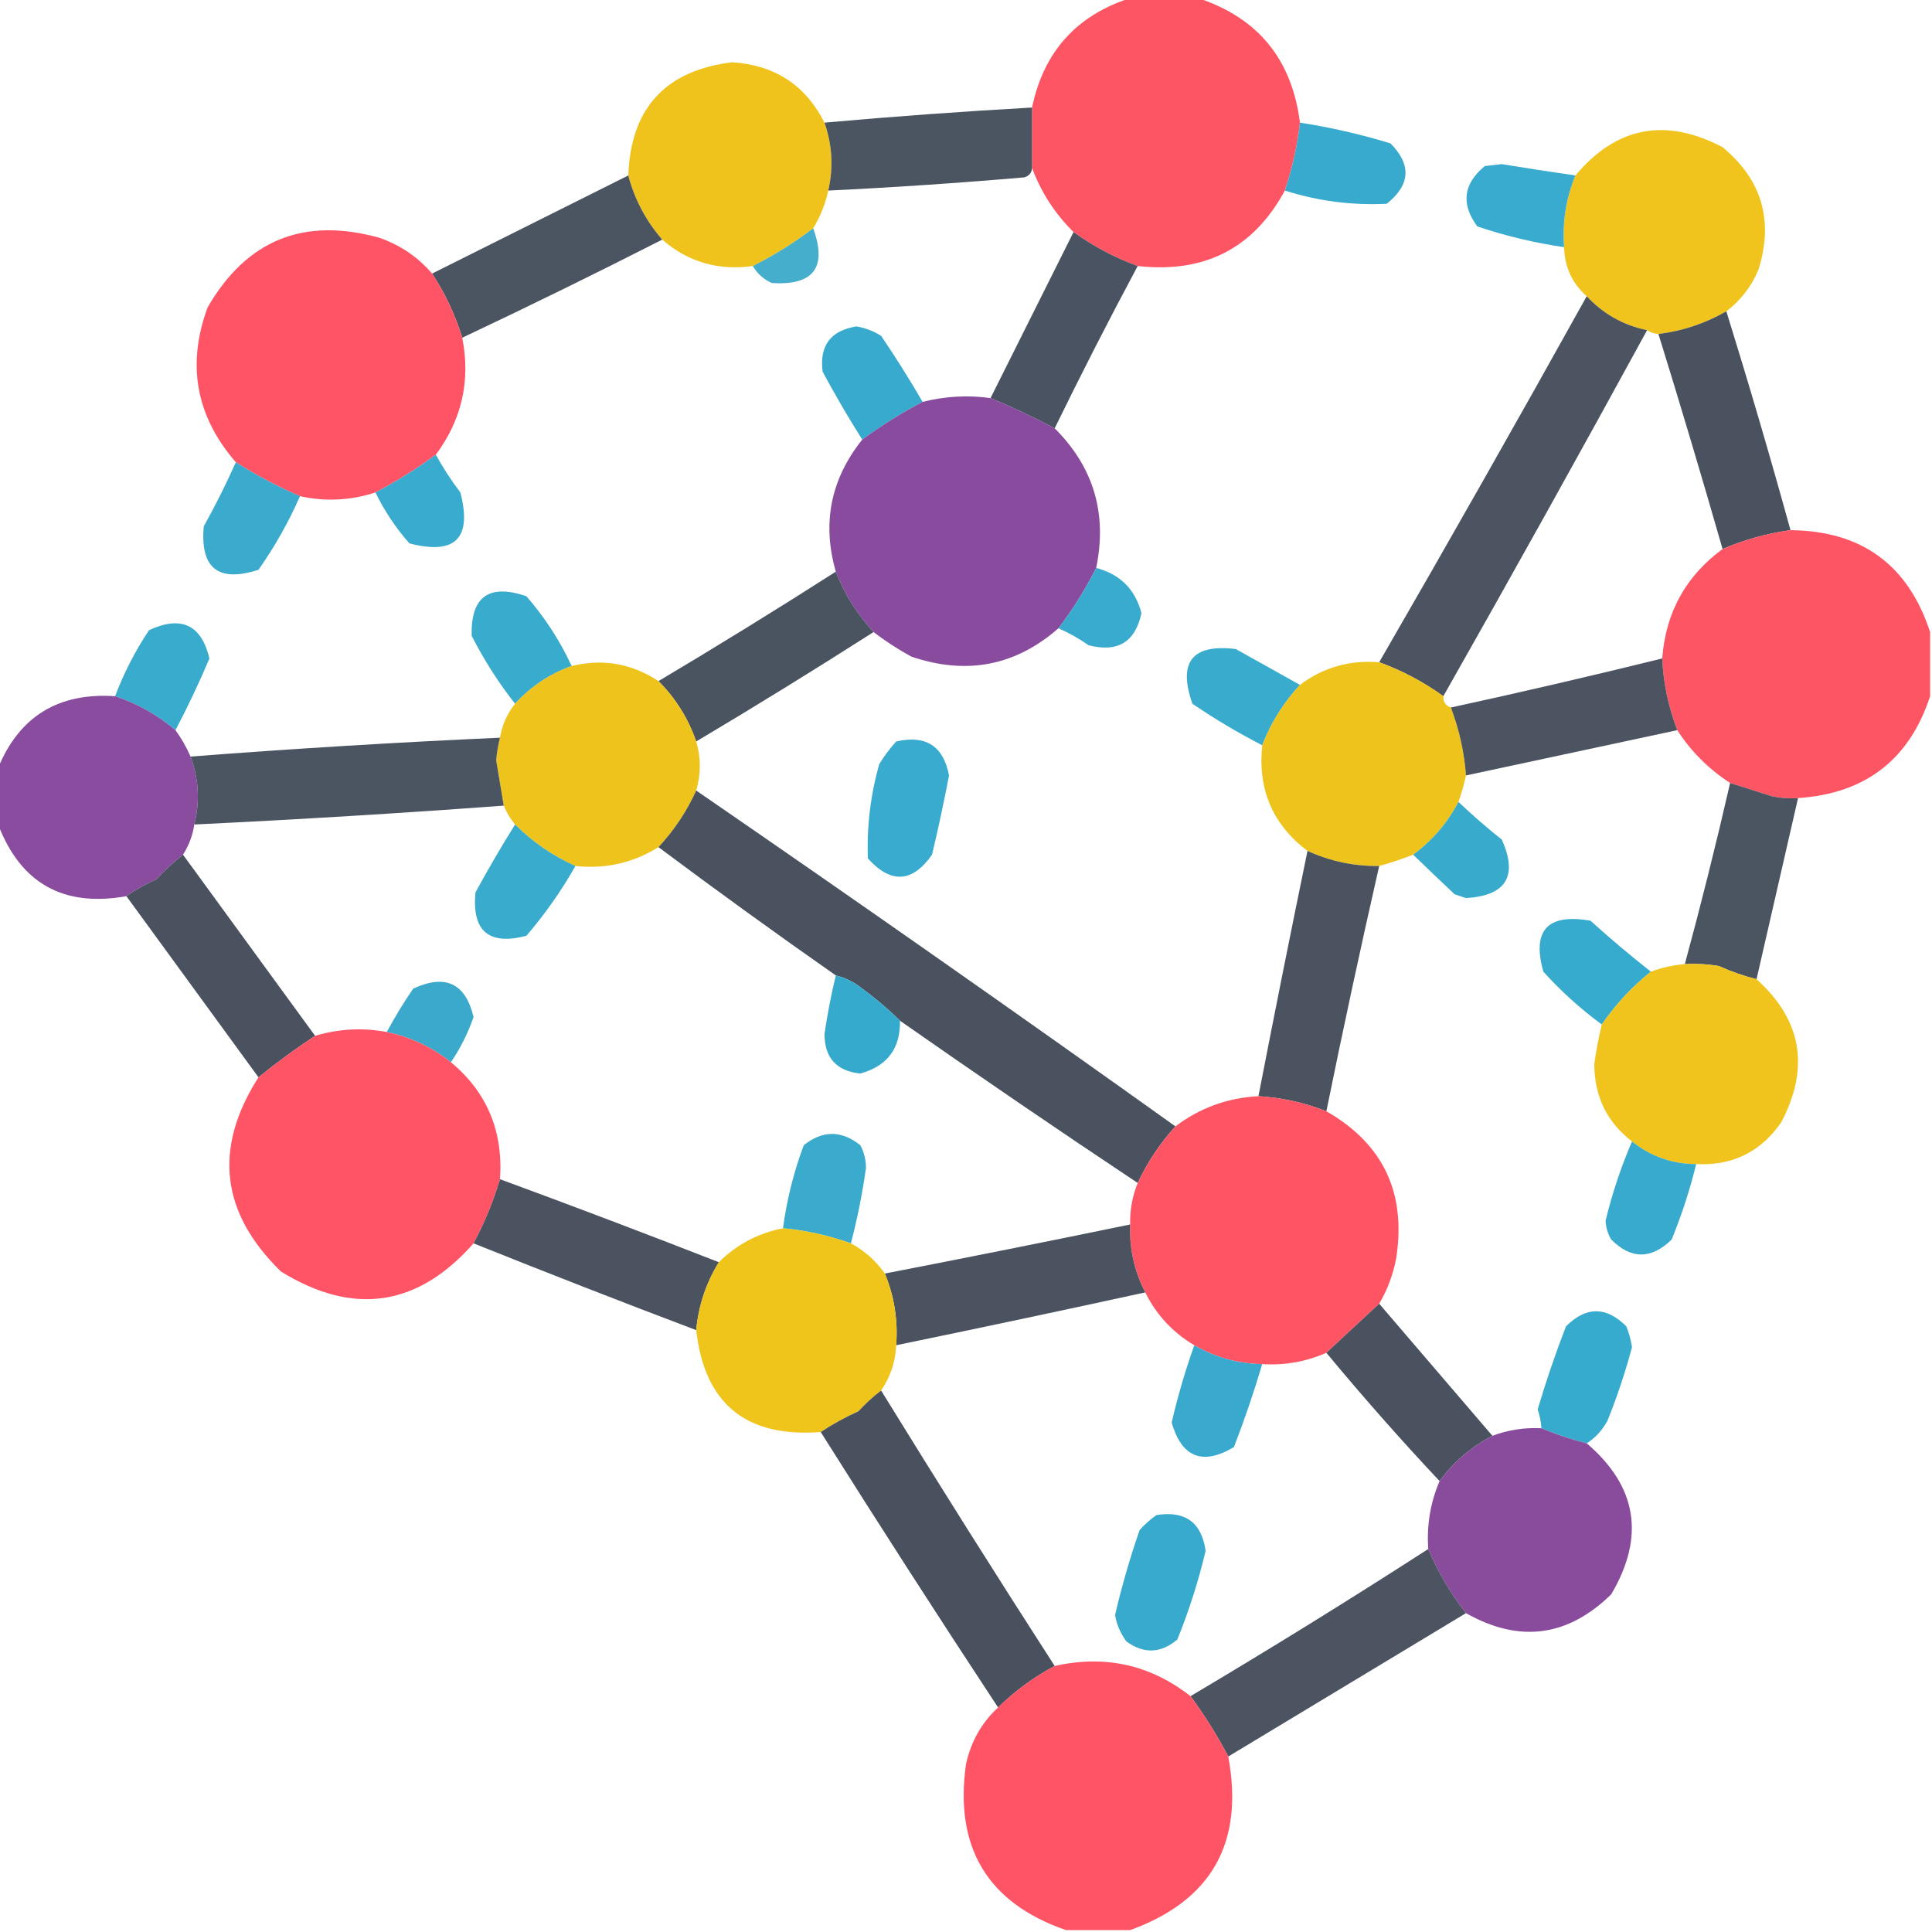 <svg xmlns="http://www.w3.org/2000/svg" version="1.1" width="512px" height="512px" style="shape-rendering:geometricPrecision; text-rendering:geometricPrecision; image-rendering:optimizeQuality; fill-rule:evenodd; clip-rule:evenodd" xmlns:xlink="http://www.w3.org/1999/xlink">
  <g><path style="opacity:0.987" fill="#fe5363" d="M 299.5,-0.5 C 305.5,-0.5 311.5,-0.5 317.5,-0.5C 333.387,4.733 342.387,15.732 344.5,32.5C 343.806,38.614 342.472,44.614 340.5,50.5C 332.209,65.815 319.209,72.482 301.5,70.5C 295.498,68.33 289.832,65.33 284.5,61.5C 279.563,56.618 275.896,50.951 273.5,44.5C 273.5,39.167 273.5,33.833 273.5,28.5C 276.57,13.766 285.237,4.099 299.5,-0.5 Z"/></g>
  <g><path style="opacity:0.985" fill="#efc319" d="M 218.5,32.5 C 220.559,38.417 220.892,44.417 219.5,50.5C 218.724,54.053 217.391,57.386 215.5,60.5C 210.429,64.363 205.096,67.696 199.5,70.5C 190.298,71.761 182.298,69.427 175.5,63.5C 171.16,58.485 168.16,52.818 166.5,46.5C 167.149,28.685 176.315,18.685 194,16.5C 205.296,17.22 213.463,22.554 218.5,32.5 Z"/></g>
  <g><path style="opacity:0.965" fill="#464f5c" d="M 273.5,28.5 C 273.5,33.833 273.5,39.167 273.5,44.5C 273.423,45.75 272.756,46.583 271.5,47C 254.184,48.499 236.851,49.665 219.5,50.5C 220.892,44.417 220.559,38.417 218.5,32.5C 236.807,30.861 255.141,29.528 273.5,28.5 Z"/></g>
  <g><path style="opacity:0.96" fill="#30a7cb" d="M 344.5,32.5 C 352.63,33.76 360.63,35.593 368.5,38C 374.102,43.672 373.768,49.005 367.5,54C 358.298,54.46 349.298,53.294 340.5,50.5C 342.472,44.614 343.806,38.614 344.5,32.5 Z"/></g>
  <g><path style="opacity:0.984" fill="#efc319" d="M 457.5,82.5 C 451.813,85.748 445.813,87.748 439.5,88.5C 438.391,88.443 437.391,88.11 436.5,87.5C 430.207,86.207 424.874,83.207 420.5,78.5C 416.642,75.112 414.642,70.778 414.5,65.5C 414.007,58.892 415.007,52.559 417.5,46.5C 428.34,33.563 441.34,31.063 456.5,39C 466.933,47.64 470.1,58.473 466,71.5C 464.114,75.959 461.281,79.625 457.5,82.5 Z"/></g>
  <g><path style="opacity:0.955" fill="#2fa7cc" d="M 417.5,46.5 C 415.007,52.559 414.007,58.892 414.5,65.5C 406.659,64.365 398.992,62.532 391.5,60C 387.112,54.048 387.779,48.715 393.5,44C 395,43.833 396.5,43.667 398,43.5C 404.499,44.567 410.999,45.567 417.5,46.5 Z"/></g>
  <g><path style="opacity:0.967" fill="#464f5c" d="M 166.5,46.5 C 168.16,52.818 171.16,58.485 175.5,63.5C 157.961,72.436 140.294,81.103 122.5,89.5C 120.62,83.409 117.953,77.743 114.5,72.5C 131.833,63.833 149.167,55.167 166.5,46.5 Z"/></g>
  <g><path style="opacity:0.989" fill="#fe5364" d="M 114.5,72.5 C 117.953,77.743 120.62,83.409 122.5,89.5C 124.741,100.868 122.408,111.201 115.5,120.5C 110.428,124.237 105.094,127.57 99.5,130.5C 92.928,132.643 86.261,132.976 79.5,131.5C 73.628,128.978 67.961,125.978 62.5,122.5C 51.935,110.322 49.435,96.655 55,81.5C 65.31,63.614 80.477,57.448 100.5,63C 106.099,64.953 110.766,68.12 114.5,72.5 Z"/></g>
  <g><path style="opacity:0.922" fill="#36a8c8" d="M 215.5,60.5 C 219.278,70.895 215.611,75.728 204.5,75C 202.34,74.004 200.673,72.504 199.5,70.5C 205.096,67.696 210.429,64.363 215.5,60.5 Z"/></g>
  <g><path style="opacity:0.976" fill="#464f5d" d="M 284.5,61.5 C 289.832,65.33 295.498,68.33 301.5,70.5C 293.928,84.643 286.595,98.976 279.5,113.5C 273.916,110.54 268.249,107.873 262.5,105.5C 269.833,90.833 277.167,76.167 284.5,61.5 Z"/></g>
  <g><path style="opacity:0.971" fill="#464f5c" d="M 420.5,78.5 C 424.874,83.207 430.207,86.207 436.5,87.5C 418.766,119.967 400.766,152.301 382.5,184.5C 377.227,180.698 371.56,177.698 365.5,175.5C 384.071,143.364 402.404,111.031 420.5,78.5 Z"/></g>
  <g><path style="opacity:0.973" fill="#464e5c" d="M 457.5,82.5 C 463.477,101.743 469.144,121.077 474.5,140.5C 468.252,141.362 462.252,143.028 456.5,145.5C 451.036,126.441 445.369,107.441 439.5,88.5C 445.813,87.748 451.813,85.748 457.5,82.5 Z"/></g>
  <g><path style="opacity:0.96" fill="#30a7cb" d="M 244.5,106.5 C 238.906,109.43 233.572,112.763 228.5,116.5C 224.796,110.627 221.296,104.627 218,98.5C 217.119,91.596 220.119,87.596 227,86.5C 229.321,86.909 231.487,87.743 233.5,89C 237.391,94.718 241.058,100.551 244.5,106.5 Z"/></g>
  <g><path style="opacity:0.993" fill="#894b9d" d="M 262.5,105.5 C 268.249,107.873 273.916,110.54 279.5,113.5C 289.813,123.779 293.48,136.112 290.5,150.5C 287.694,156.101 284.361,161.434 280.5,166.5C 269.105,176.478 256.105,178.978 241.5,174C 237.968,172.072 234.634,169.905 231.5,167.5C 227.139,162.77 223.805,157.437 221.5,151.5C 217.806,138.634 220.14,126.968 228.5,116.5C 233.572,112.763 238.906,109.43 244.5,106.5C 250.505,104.994 256.505,104.661 262.5,105.5 Z"/></g>
  <g><path style="opacity:0.963" fill="#31a8cc" d="M 115.5,120.5 C 117.407,123.975 119.574,127.309 122,130.5C 125.167,142.667 120.667,147.167 108.5,144C 104.859,139.873 101.859,135.373 99.5,130.5C 105.094,127.57 110.428,124.237 115.5,120.5 Z"/></g>
  <g><path style="opacity:0.958" fill="#32a7cb" d="M 62.5,122.5 C 67.961,125.978 73.628,128.978 79.5,131.5C 76.478,138.378 72.812,144.878 68.5,151C 57.842,154.427 53.009,150.593 54,139.5C 57.094,133.922 59.928,128.256 62.5,122.5 Z"/></g>
  <g><path style="opacity:0.987" fill="#fe5363" d="M 474.5,140.5 C 493.331,140.672 505.665,149.672 511.5,167.5C 511.5,173.167 511.5,178.833 511.5,184.5C 506.002,201.315 494.336,210.315 476.5,211.5C 474.143,211.663 471.81,211.497 469.5,211C 465.812,209.818 462.145,208.652 458.5,207.5C 452.806,203.806 448.139,199.139 444.5,193.5C 442.147,187.405 440.814,181.072 440.5,174.5C 441.429,162.302 446.762,152.636 456.5,145.5C 462.252,143.028 468.252,141.362 474.5,140.5 Z"/></g>
  <g><path style="opacity:0.953" fill="#30a7cb" d="M 290.5,150.5 C 296.868,152.201 300.868,156.201 302.5,162.5C 300.866,170.156 296.199,172.989 288.5,171C 285.968,169.235 283.301,167.735 280.5,166.5C 284.361,161.434 287.694,156.101 290.5,150.5 Z"/></g>
  <g><path style="opacity:0.975" fill="#464f5c" d="M 221.5,151.5 C 223.805,157.437 227.139,162.77 231.5,167.5C 215.973,177.428 200.306,187.095 184.5,196.5C 182.38,190.386 179.047,185.053 174.5,180.5C 190.306,171.095 205.973,161.428 221.5,151.5 Z"/></g>
  <g><path style="opacity:0.954" fill="#31a8cb" d="M 151.5,176.5 C 145.711,178.567 140.711,181.901 136.5,186.5C 132.104,180.922 128.271,174.922 125,168.5C 124.726,158.118 129.56,154.618 139.5,158C 144.393,163.627 148.393,169.794 151.5,176.5 Z"/></g>
  <g><path style="opacity:0.955" fill="#30a7cb" d="M 46.5,193.5 C 41.704,189.438 36.371,186.438 30.5,184.5C 32.836,178.329 35.836,172.495 39.5,167C 48.018,163.049 53.351,165.549 55.5,174.5C 52.778,180.945 49.778,187.278 46.5,193.5 Z"/></g>
  <g><path style="opacity:0.955" fill="#30a8cb" d="M 344.5,181.5 C 340.139,186.23 336.805,191.563 334.5,197.5C 328.113,194.222 321.947,190.556 316,186.5C 312.109,175.431 315.942,170.598 327.5,172C 333.194,175.179 338.861,178.345 344.5,181.5 Z"/></g>
  <g><path style="opacity:0.989" fill="#eec31a" d="M 174.5,180.5 C 179.047,185.053 182.38,190.386 184.5,196.5C 185.773,200.801 185.773,205.135 184.5,209.5C 182.015,215 178.682,220 174.5,224.5C 167.783,228.678 160.45,230.345 152.5,229.5C 146.509,226.834 141.175,223.167 136.5,218.5C 135.248,216.999 134.248,215.332 133.5,213.5C 132.837,209.51 132.17,205.51 131.5,201.5C 131.672,199.452 132.005,197.452 132.5,195.5C 133.066,192.127 134.399,189.127 136.5,186.5C 140.711,181.901 145.711,178.567 151.5,176.5C 159.748,174.491 167.414,175.825 174.5,180.5 Z"/></g>
  <g><path style="opacity:0.989" fill="#eec31a" d="M 365.5,175.5 C 371.56,177.698 377.227,180.698 382.5,184.5C 382.427,186.027 383.094,187.027 384.5,187.5C 386.721,193.396 388.055,199.396 388.5,205.5C 387.985,207.894 387.319,210.228 386.5,212.5C 383.594,218.075 379.594,222.742 374.5,226.5C 371.548,227.654 368.548,228.654 365.5,229.5C 358.85,229.587 352.516,228.253 346.5,225.5C 337.286,218.559 333.286,209.225 334.5,197.5C 336.805,191.563 340.139,186.23 344.5,181.5C 350.615,176.883 357.615,174.883 365.5,175.5 Z"/></g>
  <g><path style="opacity:0.971" fill="#464f5c" d="M 440.5,174.5 C 440.814,181.072 442.147,187.405 444.5,193.5C 425.833,197.5 407.167,201.5 388.5,205.5C 388.055,199.396 386.721,193.396 384.5,187.5C 403.251,183.417 421.917,179.084 440.5,174.5 Z"/></g>
  <g><path style="opacity:0.99" fill="#884b9d" d="M 30.5,184.5 C 36.371,186.438 41.704,189.438 46.5,193.5C 48.098,195.698 49.431,198.031 50.5,200.5C 52.688,206.385 53.021,212.385 51.5,218.5C 51.06,221.38 50.06,224.046 48.5,226.5C 46.036,228.461 43.703,230.628 41.5,233C 38.609,234.274 35.942,235.774 33.5,237.5C 16.839,240.474 5.506,234.141 -0.5,218.5C -0.5,213.5 -0.5,208.5 -0.5,203.5C 5.153,189.828 15.487,183.495 30.5,184.5 Z"/></g>
  <g><path style="opacity:0.971" fill="#464f5d" d="M 132.5,195.5 C 132.005,197.452 131.672,199.452 131.5,201.5C 132.17,205.51 132.837,209.51 133.5,213.5C 106.191,215.521 78.858,217.187 51.5,218.5C 53.021,212.385 52.688,206.385 50.5,200.5C 77.804,198.391 105.137,196.724 132.5,195.5 Z"/></g>
  <g><path style="opacity:0.954" fill="#2fa8cc" d="M 237.5,196.5 C 245.352,194.702 250.019,197.702 251.5,205.5C 250.158,212.533 248.658,219.533 247,226.5C 241.789,233.939 236.122,234.273 230,227.5C 229.69,219.04 230.69,210.707 233,202.5C 234.332,200.34 235.832,198.34 237.5,196.5 Z"/></g>
  <g><path style="opacity:0.967" fill="#464f5c" d="M 458.5,207.5 C 462.145,208.652 465.812,209.818 469.5,211C 471.81,211.497 474.143,211.663 476.5,211.5C 472.833,227.5 469.167,243.5 465.5,259.5C 462.092,258.633 458.758,257.467 455.5,256C 452.518,255.502 449.518,255.335 446.5,255.5C 450.808,239.6 454.808,223.6 458.5,207.5 Z"/></g>
  <g><path style="opacity:0.973" fill="#464e5c" d="M 184.5,209.5 C 227.133,238.81 269.467,268.477 311.5,298.5C 307.419,302.992 304.086,307.992 301.5,313.5C 280.355,299.424 259.355,285.091 238.5,270.5C 235.424,267.448 232.09,264.614 228.5,262C 226.423,260.295 224.09,259.128 221.5,258.5C 205.657,247.412 189.99,236.078 174.5,224.5C 178.682,220 182.015,215 184.5,209.5 Z"/></g>
  <g><path style="opacity:0.961" fill="#31a8cb" d="M 386.5,212.5 C 390.166,215.997 393.999,219.331 398,222.5C 402.325,232.185 399.158,237.352 388.5,238C 387.5,237.667 386.5,237.333 385.5,237C 381.759,233.484 378.092,229.984 374.5,226.5C 379.594,222.742 383.594,218.075 386.5,212.5 Z"/></g>
  <g><path style="opacity:0.955" fill="#30a7cb" d="M 136.5,218.5 C 141.175,223.167 146.509,226.834 152.5,229.5C 148.775,236.064 144.442,242.231 139.5,248C 129.528,250.597 125.028,246.763 126,236.5C 129.356,230.336 132.856,224.336 136.5,218.5 Z"/></g>
  <g><path style="opacity:0.972" fill="#464e5c" d="M 346.5,225.5 C 352.516,228.253 358.85,229.587 365.5,229.5C 360.583,251.085 355.916,272.752 351.5,294.5C 345.715,292.221 339.715,290.887 333.5,290.5C 337.705,268.81 342.038,247.143 346.5,225.5 Z"/></g>
  <g><path style="opacity:0.975" fill="#464e5c" d="M 48.5,226.5 C 60.155,242.462 71.821,258.462 83.5,274.5C 78.331,277.92 73.331,281.586 68.5,285.5C 56.845,269.538 45.179,253.538 33.5,237.5C 35.942,235.774 38.609,234.274 41.5,233C 43.703,230.628 46.036,228.461 48.5,226.5 Z"/></g>
  <g><path style="opacity:0.962" fill="#30a8cb" d="M 437.5,257.5 C 432.46,261.539 428.127,266.206 424.5,271.5C 418.905,267.41 413.739,262.744 409,257.5C 405.929,246.519 410.096,242.019 421.5,244C 426.706,248.711 432.039,253.211 437.5,257.5 Z"/></g>
  <g><path style="opacity:0.984" fill="#efc319" d="M 446.5,255.5 C 449.518,255.335 452.518,255.502 455.5,256C 458.758,257.467 462.092,258.633 465.5,259.5C 477.511,270.303 479.677,282.97 472,297.5C 466.542,305.312 459.042,308.979 449.5,308.5C 443.113,308.47 437.446,306.47 432.5,302.5C 425.865,297.395 422.532,290.562 422.5,282C 422.978,278.445 423.645,274.945 424.5,271.5C 428.127,266.206 432.46,261.539 437.5,257.5C 440.402,256.422 443.402,255.756 446.5,255.5 Z"/></g>
  <g><path style="opacity:0.967" fill="#2fa7cb" d="M 221.5,258.5 C 224.09,259.128 226.423,260.295 228.5,262C 232.09,264.614 235.424,267.448 238.5,270.5C 238.649,277.844 235.149,282.511 228,284.5C 221.674,283.841 218.507,280.341 218.5,274C 219.266,268.774 220.266,263.607 221.5,258.5 Z"/></g>
  <g><path style="opacity:0.961" fill="#33a6cb" d="M 119.5,281.5 C 114.489,277.495 108.822,274.828 102.5,273.5C 104.608,269.552 106.941,265.719 109.5,262C 118.018,258.049 123.351,260.549 125.5,269.5C 124.032,273.769 122.032,277.769 119.5,281.5 Z"/></g>
  <g><path style="opacity:0.988" fill="#fe5263" d="M 102.5,273.5 C 108.822,274.828 114.489,277.495 119.5,281.5C 129.05,289.442 133.383,299.776 132.5,312.5C 130.767,318.355 128.433,324.022 125.5,329.5C 110.68,346.294 93.68,348.794 74.5,337C 58.494,321.456 56.494,304.289 68.5,285.5C 73.331,281.586 78.331,277.92 83.5,274.5C 89.814,272.632 96.148,272.299 102.5,273.5 Z"/></g>
  <g><path style="opacity:0.991" fill="#fe5363" d="M 333.5,290.5 C 339.715,290.887 345.715,292.221 351.5,294.5C 366.555,303.117 372.721,316.117 370,333.5C 369.183,337.789 367.683,341.789 365.5,345.5C 360.807,349.861 356.141,354.195 351.5,358.5C 346.095,360.879 340.428,361.879 334.5,361.5C 328.049,361.388 322.049,359.721 316.5,356.5C 310.781,353.115 306.448,348.448 303.5,342.5C 300.595,336.876 299.261,330.876 299.5,324.5C 299.417,320.665 300.083,316.998 301.5,313.5C 304.086,307.992 307.419,302.992 311.5,298.5C 317.975,293.601 325.308,290.935 333.5,290.5 Z"/></g>
  <g><path style="opacity:0.96" fill="#32a8ca" d="M 225.5,329.5 C 219.551,327.386 213.551,326.053 207.5,325.5C 208.508,317.958 210.342,310.625 213,303.5C 218,299.5 223,299.5 228,303.5C 228.985,305.366 229.485,307.366 229.5,309.5C 228.544,316.282 227.21,322.949 225.5,329.5 Z"/></g>
  <g><path style="opacity:0.958" fill="#2fa7cb" d="M 432.5,302.5 C 437.446,306.47 443.113,308.47 449.5,308.5C 447.84,315.314 445.673,321.981 443,328.5C 437.593,333.765 432.26,333.765 427,328.5C 426.077,326.966 425.577,325.299 425.5,323.5C 427.242,316.273 429.576,309.273 432.5,302.5 Z"/></g>
  <g><path style="opacity:0.969" fill="#464e5c" d="M 132.5,312.5 C 151.916,319.638 171.249,326.972 190.5,334.5C 187.112,339.998 185.112,345.998 184.5,352.5C 164.755,345.029 145.088,337.363 125.5,329.5C 128.433,324.022 130.767,318.355 132.5,312.5 Z"/></g>
  <g><path style="opacity:0.97" fill="#464f5c" d="M 299.5,324.5 C 299.261,330.876 300.595,336.876 303.5,342.5C 281.532,347.294 259.532,351.96 237.5,356.5C 237.993,349.892 236.993,343.559 234.5,337.5C 256.19,333.295 277.857,328.962 299.5,324.5 Z"/></g>
  <g><path style="opacity:0.987" fill="#efc319" d="M 207.5,325.5 C 213.551,326.053 219.551,327.386 225.5,329.5C 229.146,331.482 232.146,334.149 234.5,337.5C 236.993,343.559 237.993,349.892 237.5,356.5C 237.311,360.878 235.978,364.878 233.5,368.5C 231.37,370.127 229.37,371.96 227.5,374C 223.912,375.622 220.579,377.455 217.5,379.5C 197.708,381.029 186.708,372.029 184.5,352.5C 185.112,345.998 187.112,339.998 190.5,334.5C 195.228,329.807 200.895,326.807 207.5,325.5 Z"/></g>
  <g><path style="opacity:0.977" fill="#474f5d" d="M 365.5,345.5 C 375.5,357.167 385.5,368.833 395.5,380.5C 389.925,383.406 385.258,387.406 381.5,392.5C 371.157,381.489 361.157,370.156 351.5,358.5C 356.141,354.195 360.807,349.861 365.5,345.5 Z"/></g>
  <g><path style="opacity:0.958" fill="#2fa8cc" d="M 420.5,382.5 C 416.388,381.473 412.388,380.139 408.5,378.5C 408.38,376.801 408.046,375.135 407.5,373.5C 409.698,366.071 412.198,358.738 415,351.5C 420.333,346.167 425.667,346.167 431,351.5C 431.704,353.278 432.204,355.112 432.5,357C 430.733,363.634 428.566,370.134 426,376.5C 424.64,379.023 422.807,381.023 420.5,382.5 Z"/></g>
  <g><path style="opacity:0.96" fill="#31a7cb" d="M 316.5,356.5 C 322.049,359.721 328.049,361.388 334.5,361.5C 332.31,368.918 329.81,376.252 327,383.5C 318.693,388.429 313.193,386.262 310.5,377C 312.118,370.021 314.118,363.188 316.5,356.5 Z"/></g>
  <g><path style="opacity:0.977" fill="#464e5c" d="M 233.5,368.5 C 248.572,392.974 263.906,417.307 279.5,441.5C 274.005,444.422 269.005,448.088 264.5,452.5C 248.584,428.337 232.917,404.003 217.5,379.5C 220.579,377.455 223.912,375.622 227.5,374C 229.37,371.96 231.37,370.127 233.5,368.5 Z"/></g>
  <g><path style="opacity:0.994" fill="#894b9c" d="M 408.5,378.5 C 412.388,380.139 416.388,381.473 420.5,382.5C 433.845,393.884 436.012,407.217 427,422.5C 415.45,433.811 402.616,435.478 388.5,427.5C 384.375,422.243 381.042,416.577 378.5,410.5C 378.059,404.226 379.059,398.226 381.5,392.5C 385.258,387.406 389.925,383.406 395.5,380.5C 399.657,378.938 403.99,378.271 408.5,378.5 Z"/></g>
  <g><path style="opacity:0.96" fill="#2fa7cc" d="M 306.5,401.5 C 314.114,400.298 318.448,403.465 319.5,411C 317.598,419.037 315.098,426.871 312,434.5C 307.621,438.184 303.121,438.351 298.5,435C 296.951,432.902 295.951,430.568 295.5,428C 297.278,420.39 299.444,412.89 302,405.5C 303.397,403.93 304.897,402.596 306.5,401.5 Z"/></g>
  <g><path style="opacity:0.968" fill="#464e5c" d="M 378.5,410.5 C 381.042,416.577 384.375,422.243 388.5,427.5C 367.483,440.194 346.483,452.86 325.5,465.5C 322.57,459.906 319.237,454.572 315.5,449.5C 336.787,436.862 357.787,423.862 378.5,410.5 Z"/></g>
  <g><path style="opacity:0.987" fill="#fe5263" d="M 315.5,449.5 C 319.237,454.572 322.57,459.906 325.5,465.5C 329.753,488.343 321.086,503.676 299.5,511.5C 293.833,511.5 288.167,511.5 282.5,511.5C 261.72,504.306 252.887,489.64 256,467.5C 257.315,461.526 260.148,456.526 264.5,452.5C 269.005,448.088 274.005,444.422 279.5,441.5C 292.839,438.503 304.839,441.17 315.5,449.5 Z"/></g>
</svg>
